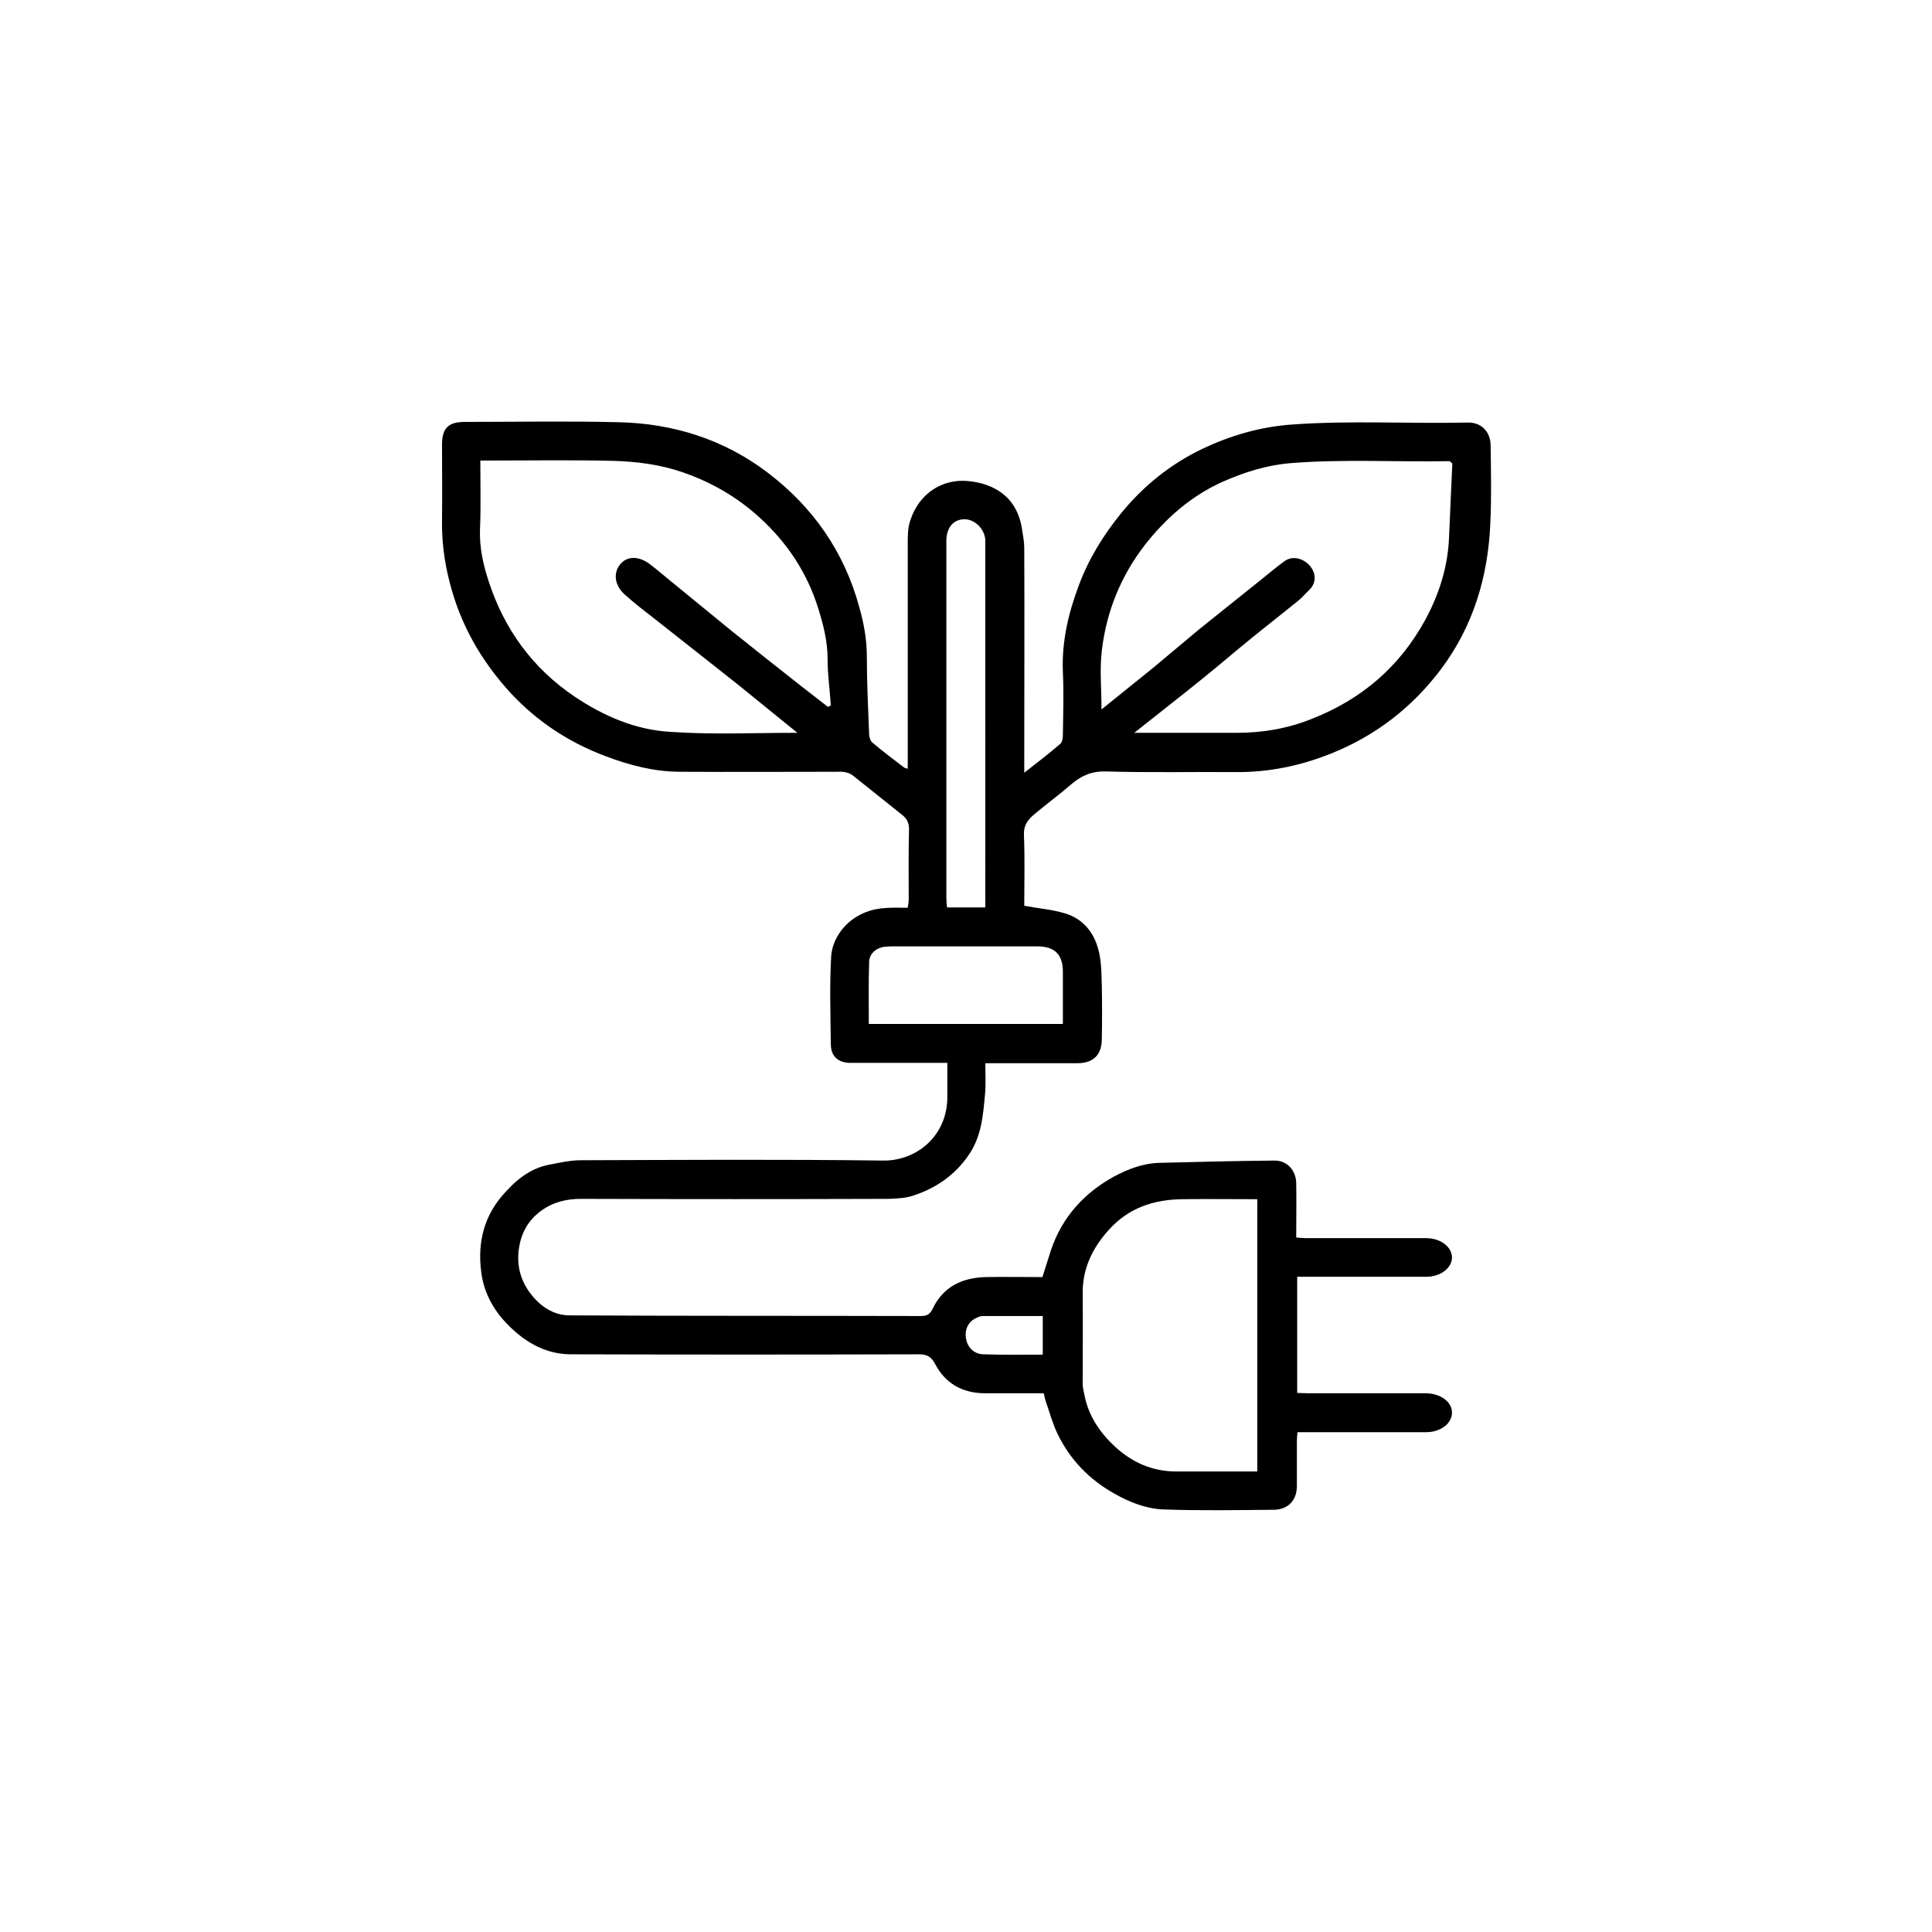 <svg version="1.1" id="Ebene_1" xmlns="http://www.w3.org/2000/svg" x="0" y="0" viewBox="0 0 595.3 595.3" xml:space="preserve"><path d="M303.6 327.6c0 3.5.2 6.7-.1 9.7-.6 6.5-1.1 13-5.1 18.7-4.2 6.1-9.9 10-16.7 12.3-2.5.9-5.3 1-8 1.1-31.6.1-63.1.1-94.7 0-4.5 0-8.6 1-12.3 3.7-4.2 3.1-6.3 7.2-6.9 12.3-.5 4.8.6 9.1 3.6 13.1 3.1 4.1 7.2 6.8 12.2 6.8 36.1.2 72.1.1 108.2.2 1.9 0 2.8-.6 3.6-2.3 3.3-6.8 9.1-9.5 16.3-9.7 5.7-.1 11.5 0 17.5 0 .9-2.7 1.7-5.5 2.6-8.2 3.4-10.2 10.2-17.7 19.5-22.8 4.3-2.3 9-4.1 14.1-4.2 11.8-.3 23.6-.6 35.4-.7 3.8 0 6.5 3 6.6 6.9.1 5.5 0 11 0 16.8 1 .1 1.9.2 2.9.2h37.1c4.4 0 7.9 2.6 8 5.9 0 3.3-3.5 6-7.9 6h-39.8v35.8c1 0 2.1.1 3.2.1h36.3c4.7 0 8.3 2.7 8.2 6.1-.1 3.3-3.6 5.9-8 5.9h-39.6c-.1 1-.2 1.9-.2 2.8v13.8c0 4.4-2.7 7.2-7 7.3-11.4.1-22.7.3-34.1-.1-5.3-.2-10.4-2.2-15-4.8-7.7-4.3-13.6-10.3-17.5-18.2-1.5-3-2.4-6.3-3.5-9.5-.4-1-.6-2.1-.9-3.3h-18.4c-6.8-.1-12-3.1-15.1-9.1-1.3-2.4-2.7-2.9-5.1-2.9-35.7.1-71.4.1-107 0-6.8 0-12.6-2.8-17.6-7.3-5.1-4.5-8.7-10-9.9-16.6-1.5-9 0-17.6 6.1-24.8 4-4.7 8.6-8.7 15-9.8 3.1-.6 6.2-1.3 9.4-1.3 31.1-.1 62.1-.3 93.2.1 10.1.1 19.8-7.5 19.7-19.8v-10.3h-29.8c-3.9 0-6.1-2.1-6.1-5.8-.1-9-.4-18 .1-26.9.3-5.6 4.4-11.3 10.6-13.7 4.2-1.7 8.4-1.4 13-1.4.1-.8.3-1.7.3-2.5 0-7.2-.1-14.5.1-21.7 0-2-.7-3.3-2.1-4.4-5-4-9.9-7.9-14.9-11.9-1.5-1.3-3.3-1.5-5.2-1.4-16.1 0-32.2.1-48.3 0-8 0-15.6-2-23-4.8-11.2-4.2-21-10.6-29.2-19.4-9.1-9.9-15.6-21.2-18.9-34.4-1.6-6.2-2.4-12.5-2.3-18.9.1-7.7 0-15.5 0-23.2 0-5.2 1.9-7.1 7.1-7.1 15.8 0 31.7-.3 47.5.1 16.7.4 32.3 5.3 45.7 15.5 14 10.6 23.7 24.5 28.3 41.6 1.4 4.9 2.3 9.9 2.3 15.2 0 7.9.4 15.9.7 23.8 0 .9.4 2.1 1 2.6 3.2 2.7 6.5 5.2 9.8 7.7.3.2.7.2 1.1.4v-69.4c0-2.4 0-5 .8-7.2 2.8-8.5 10-12.7 17.5-12.1 8.3.7 15.4 4.9 16.9 14.8.3 1.9.7 3.9.7 5.8.1 21.7 0 43.4 0 65.1v4.2c4-3.1 7.6-5.9 11.1-8.9.7-.6.8-2 .8-3 .1-6.4.3-12.7 0-19.1-.4-9.3 1.7-18.2 4.9-26.7 3-8.1 7.5-15.4 13-22.2 7-8.6 15.4-15.3 25.3-20 8.7-4.1 17.7-6.7 27.5-7.4 18-1.3 36.1-.2 54.1-.6 4.1-.1 6.9 2.8 7 6.9.1 8.1.3 16.2-.1 24.3-.7 16.4-5.3 31.6-15.2 44.8-8.8 11.7-20.1 20.5-33.9 26-9.5 3.8-19.2 5.8-29.5 5.7-13.3-.1-26.7.2-40-.2-4.5-.1-7.7 1.5-10.8 4.2-3.6 3.1-7.4 5.9-11.1 9-1.9 1.6-3.3 3.3-3.2 6.2.3 7.4.1 14.9.1 22 4.3.8 8.3 1.1 12.1 2.2 6.2 1.7 9.7 6.3 11 12.4.7 3.3.7 6.8.8 10.3.1 5.4.1 10.7 0 16.1 0 4.9-2.6 7.5-7.5 7.5h-28.4zm45.9-101.8h31.6c8 0 15.6-1.3 23.1-4.3 15.3-6 27-16 34.9-30.4 4.4-8.1 7.1-16.7 7.4-25.9.3-7.6.7-15.3 1-22.4-.7-.6-.8-.7-.9-.7-16.3.3-32.5-.7-48.8.6-7.5.6-14.4 2.8-21.2 5.8-9.7 4.4-17.4 11.2-23.9 19.5-7.4 9.6-11.8 20.5-13.2 32.5-.7 5.7-.1 11.6-.1 18.1 5.6-4.5 10.8-8.7 16-12.9 4.7-3.9 9.4-7.9 14.1-11.8 6.2-5 12.4-9.9 18.6-14.9 2.6-2.1 5.1-4.2 7.7-6.1 2.5-1.8 6-.9 8.1 1.8 1.4 1.8 1.9 4.8-.5 7.1-1.2 1.1-2.2 2.4-3.5 3.4-4.8 3.9-9.7 7.7-14.6 11.7-4.7 3.8-9.2 7.7-13.9 11.5-6.9 5.6-14.1 11.2-21.9 17.4zm-103.8 0c-2-1.6-3.3-2.7-4.7-3.8-4.3-3.5-8.5-6.9-12.8-10.4-4.5-3.6-9-7.1-13.4-10.6s-8.8-6.9-13.2-10.4c-3.1-2.4-6.2-4.8-9.1-7.4-3.1-2.8-3.6-6.5-1.5-9.2 2.1-2.7 5.7-2.8 9.2-.2 2.9 2.2 5.7 4.7 8.6 7l16.5 13.5c7.1 5.7 14.2 11.3 21.3 16.9 2.8 2.2 5.7 4.4 8.5 6.6.3-.1.6-.3.9-.4-.3-4.8-1-9.5-1-14.3 0-5.5-1.3-10.6-2.9-15.7-3.4-10.9-9.5-20.1-17.9-27.8-7-6.4-14.9-11-23.9-14.1-7-2.4-14.2-3.3-21.5-3.5-12.5-.3-24.9-.1-37.4-.1H148c0 7.3.2 14.3-.1 21.2-.2 5.6 1 11 2.7 16.1 4.8 14.7 13.5 26.7 26.4 35.4 8.9 6 18.8 10.3 29.5 10.9 12.7.9 25.5.3 39.2.3zm141.7 143.7c-7.9 0-15.4-.1-23 0-8.8.1-16.6 2.6-22.8 9.5-5.1 5.7-8.1 12-8 19.7.1 9.2 0 18.4 0 27.7 0 1.1.3 2.2.5 3.2 1.2 6.5 4.6 11.6 9.4 16.1 5.3 4.9 11.4 7.6 18.6 7.7h25.3v-83.9zm-83.8-89.9V166.4c-.2-3.4-3.2-6.4-6.4-6.4-3.3 0-5.5 2.4-5.6 6.4v110.3c0 1 .1 1.9.2 2.9h11.8zm23.9 35.9v-16c0-5.4-2.5-7.9-7.9-7.9h-44.1c-.9 0-1.7 0-2.6.1-2.8.2-5.1 2.1-5.1 4.8-.2 6.3-.1 12.6-.1 19h59.8zm-6.2 101.9v-11.9h-18.6c-.6 0-1.2.3-1.7.5-2.7 1.2-3.9 3.7-3.3 6.7.5 2.6 2.6 4.6 5.4 4.6 5.9.2 11.9.1 18.2.1z"/></svg>